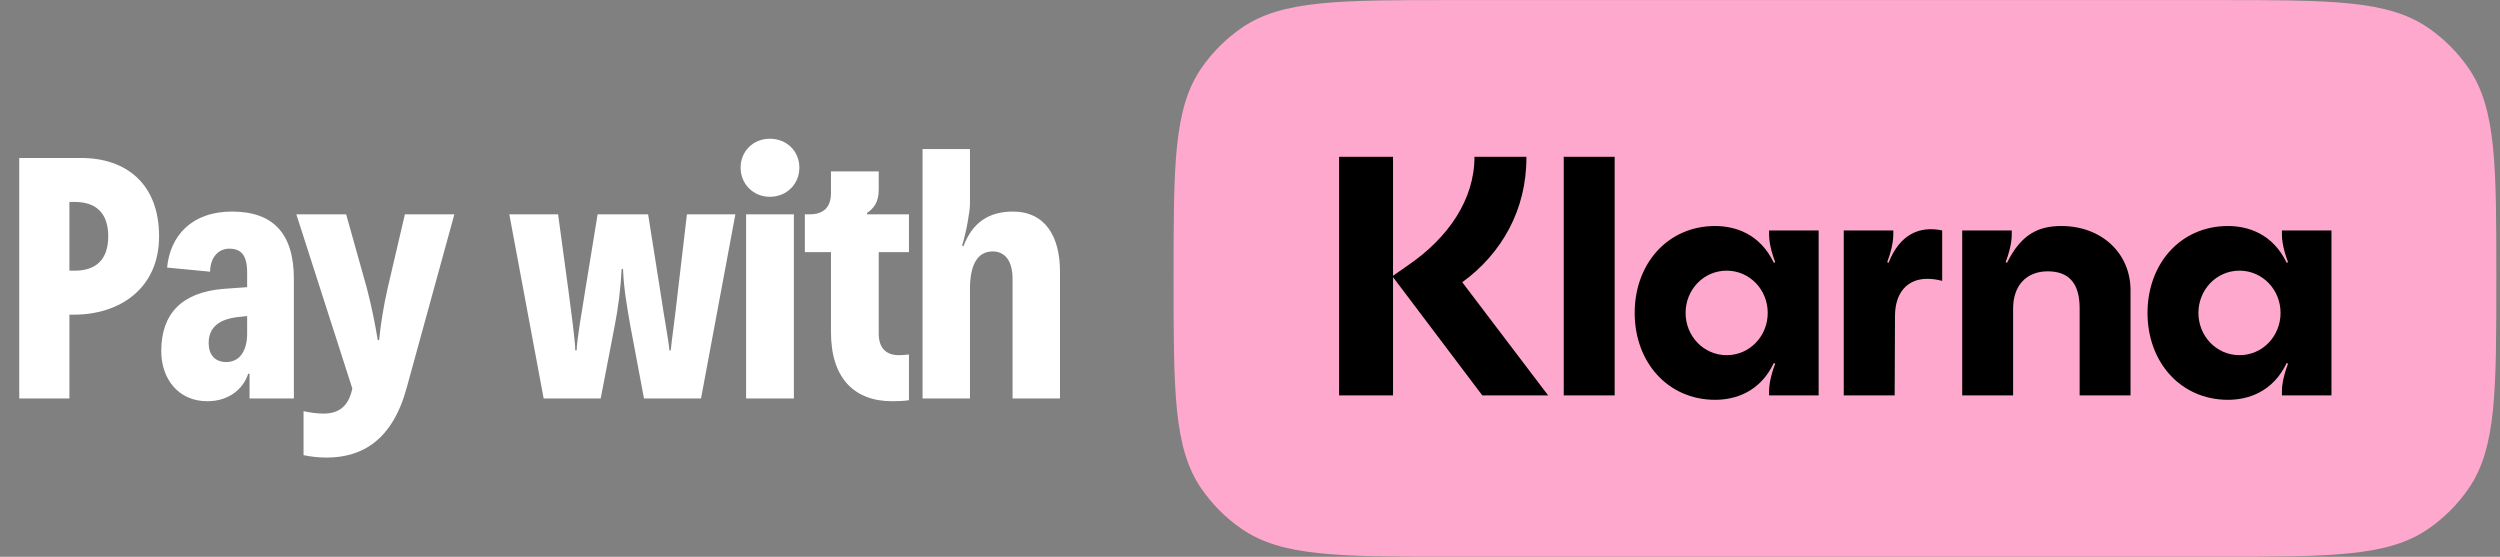 <svg xmlns="http://www.w3.org/2000/svg" width="458" height="102" viewBox="0 0 458 102" fill="none"><rect x="0" y="0" width="458" height="102" fill="#808080" stroke="none"/><path d="M12.715 73H3.526V28.941H14.855C23.101 28.941 29.143 33.661 29.143 43.291C29.143 52.922 21.842 57.642 13.597 57.642H12.715V73ZM12.715 36.997V49.586H13.722C17.436 49.586 19.828 47.697 19.828 43.291C19.828 38.886 17.436 36.997 13.722 36.997H12.715ZM42.508 38.76C50.061 38.76 53.837 42.788 53.837 51.096V73H45.718V68.468H45.466C44.648 71.049 42.13 73.504 37.976 73.504C32.626 73.504 29.542 69.349 29.542 64.314C29.542 57.516 33.255 53.551 40.934 52.922L45.277 52.607V49.963C45.277 46.69 44.144 45.557 42.004 45.557C40.116 45.557 38.543 47.005 38.48 49.775L30.612 49.019C31.178 43.166 35.144 38.76 42.508 38.76ZM41.438 66.328C44.019 66.328 45.277 64.125 45.277 61.104V57.894L43.578 58.083C39.801 58.523 38.228 60.223 38.228 62.866C38.228 64.944 39.361 66.328 41.438 66.328ZM59.827 83.826C58.253 83.826 56.806 83.637 55.61 83.385V75.329C56.806 75.581 58.001 75.769 59.26 75.769C62.093 75.769 63.855 74.448 64.547 71.175L54.288 39.263H63.414L67.191 52.733C68.072 56.069 68.764 59.593 69.205 62.3H69.457C69.709 59.593 70.275 56.006 71.03 52.733L74.177 39.263H83.241L74.555 70.86C71.974 80.553 66.436 83.826 59.827 83.826ZM110.048 73H99.6L93.306 39.263H102.243L104.132 53.173C104.509 56.006 105.391 62.552 105.391 64.188H105.642C105.642 62.552 106.712 56.258 107.216 53.173L109.482 39.263H118.734L120.937 53.173C121.818 59.027 122.511 62.552 122.637 64.188H122.888C123.014 62.552 123.581 58.901 124.21 53.173L125.847 39.263H134.721L128.427 73H117.979L115.461 59.593C114.895 56.258 114.265 52.922 114.139 49.271H113.888C113.699 52.922 113.258 56.383 112.629 59.593L110.048 73ZM141.031 36.053C138.01 36.053 135.681 33.724 135.681 30.703C135.681 27.682 138.01 25.416 141.031 25.416C144.115 25.416 146.444 27.682 146.444 30.703C146.444 33.724 144.115 36.053 141.031 36.053ZM145.437 73H136.688V39.263H145.437V73ZM163.438 73.504C156.514 73.504 152.234 69.286 152.234 60.852V46.187H147.45V39.263H148.332C150.912 39.263 152.234 37.941 152.234 35.361V31.396H160.983V34.794C160.983 37.06 160.039 38.193 158.843 39.011V39.263H166.522V46.187H160.983V61.104C160.983 63.936 162.493 65.069 164.696 65.069C165.2 65.069 165.829 65.006 166.522 64.944V73.315C165.703 73.441 164.696 73.504 163.438 73.504ZM177.698 73H169.012V27.304H177.698V37.375C177.698 38.697 177.006 42.662 176.251 44.991L176.502 45.117C178.139 40.774 181.16 38.76 185.566 38.76C191.42 38.76 194.189 43.229 194.189 49.775V73H185.503V51.096C185.503 47.697 184.055 46.061 181.852 46.061C178.894 46.061 177.698 48.83 177.698 52.922V73Z" fill="white"></path><path d="M215 51C215 30.253 215 19.879 220.09 12.491C222.082 9.6 224.585 7.097 227.476 5.105C234.864 0.015 245.237 0.015 265.985 0.015L406.343 0.015C427.09 0.015 437.464 0.015 444.852 5.105C447.743 7.097 450.246 9.6 452.237 12.491C457.328 19.879 457.328 30.253 457.328 51V51C457.328 71.747 457.328 82.121 452.237 89.509C450.246 92.4 447.743 94.903 444.852 96.895C437.464 101.985 427.09 101.985 406.343 101.985L265.985 101.985C245.237 101.985 234.864 101.985 227.476 96.895C224.585 94.903 222.082 92.4 220.09 89.509C215 82.121 215 71.747 215 51V51Z" fill="#FFA8CD"></path><path d="M410.274 65.067C406.046 65.067 402.751 61.571 402.751 57.325C402.751 53.08 406.046 49.584 410.274 49.584C414.503 49.584 417.798 53.08 417.798 57.325C417.798 61.571 414.503 65.067 410.274 65.067ZM408.16 73.245C411.767 73.245 416.368 71.872 418.917 66.503L419.166 66.627C418.047 69.562 418.047 71.31 418.047 71.747V72.434H427.125V42.217H418.047V42.903C418.047 43.34 418.047 45.088 419.166 48.023L418.917 48.148C416.368 42.778 411.767 41.405 408.16 41.405C399.518 41.405 393.424 48.272 393.424 57.325C393.424 66.378 399.518 73.245 408.16 73.245ZM377.631 41.405C373.527 41.405 370.294 42.841 367.683 48.148L367.434 48.023C368.553 45.088 368.553 43.34 368.553 42.903V42.217H359.475V72.434H368.802V56.514C368.802 52.331 371.227 49.708 375.144 49.708C379.061 49.708 380.989 51.956 380.989 56.451V72.434H390.315V53.205C390.315 46.337 384.968 41.405 377.631 41.405ZM345.982 48.148L345.734 48.023C346.853 45.088 346.853 43.34 346.853 42.903V42.217H337.775V72.434H347.102L347.164 57.887C347.164 53.642 349.402 51.082 353.071 51.082C354.066 51.082 354.874 51.207 355.807 51.456V42.217C351.703 41.342 348.034 42.903 345.982 48.148ZM316.324 65.067C312.095 65.067 308.8 61.571 308.8 57.325C308.8 53.08 312.095 49.584 316.324 49.584C320.552 49.584 323.847 53.08 323.847 57.325C323.847 61.571 320.552 65.067 316.324 65.067ZM314.21 73.245C317.816 73.245 322.417 71.872 324.966 66.503L325.215 66.627C324.096 69.562 324.096 71.31 324.096 71.747V72.434L333.174 72.434V42.217L324.096 42.217V42.903C324.096 43.34 324.096 45.088 325.215 48.023L324.966 48.148C322.417 42.778 317.816 41.405 314.21 41.405C305.567 41.405 299.473 48.272 299.473 57.325C299.473 66.378 305.567 73.245 314.21 73.245ZM286.478 72.434H295.805V28.731L286.478 28.731V72.434ZM279.639 28.731H270.125C270.125 36.535 265.338 43.528 258.063 48.522L255.203 50.52V28.731H245.316V72.434H255.203V50.77L271.555 72.434H283.618L267.887 51.706C275.037 46.524 279.701 38.471 279.639 28.731Z" fill="black"></path></svg>
